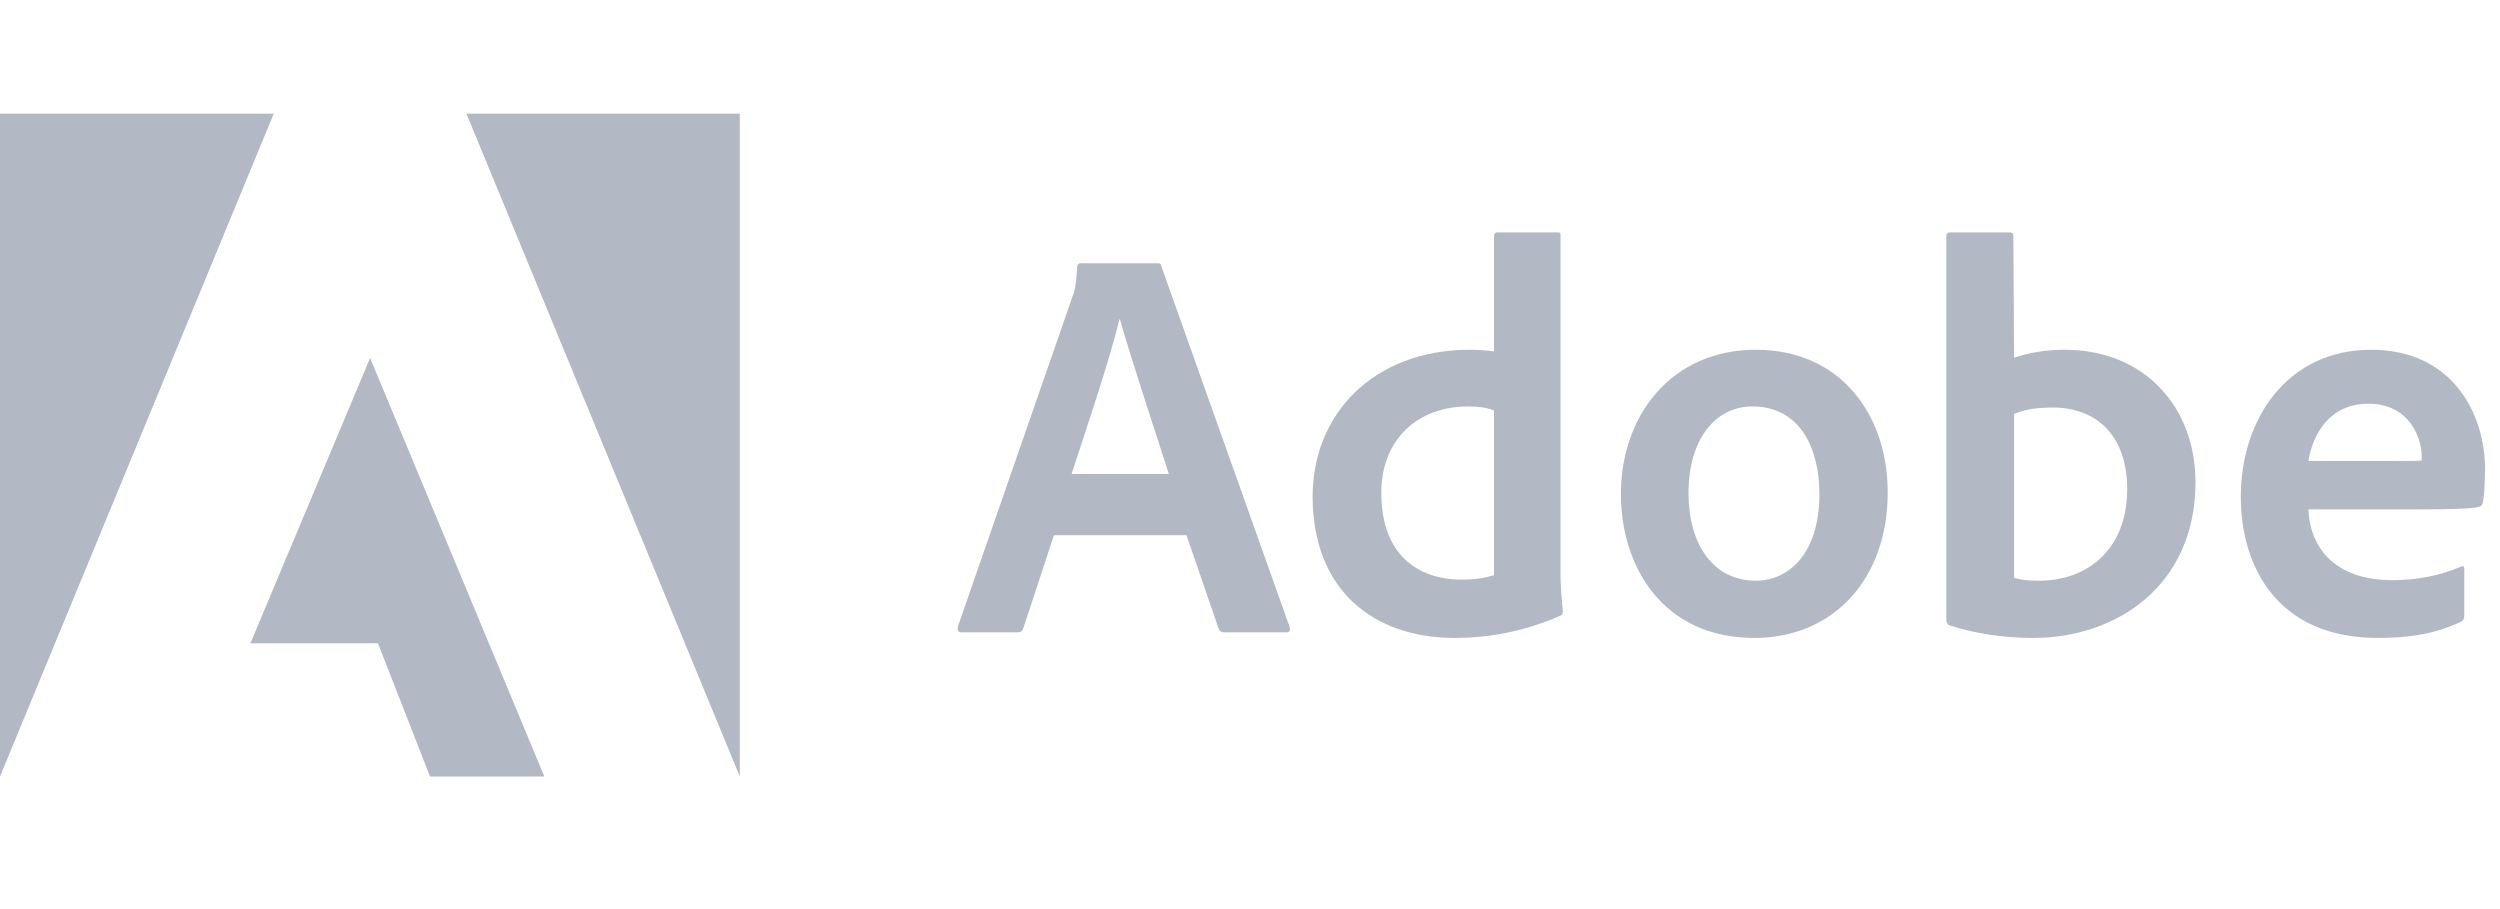 <svg width="154" height="56" viewBox="0 0 154 56" fill="none" xmlns="http://www.w3.org/2000/svg">
<g clip-path="url(#clip0_463_98)">
<path d="M16.865 7H0V47.833L16.865 7Z" fill="#B3B9C4"/>
<path d="M28.731 7H45.573V47.833L28.731 7Z" fill="#B3B9C4"/>
<path d="M22.798 22.05L33.532 47.833H26.489L23.281 39.624H15.426L22.798 22.05Z" fill="#B3B9C4"/>
<path d="M73.086 32.967L75.075 38.74C75.141 38.885 75.24 38.952 75.416 38.952H79.239C79.448 38.952 79.481 38.852 79.448 38.64L71.548 16.427C71.515 16.249 71.482 16.216 71.307 16.216H66.56C66.428 16.216 66.352 16.316 66.352 16.46C66.286 17.628 66.187 17.984 66.044 18.329L59.001 38.607C58.968 38.852 59.045 38.952 59.243 38.952H62.66C62.869 38.952 62.968 38.885 63.044 38.674L64.923 32.967H73.086ZM66.011 29.197C67.044 26.038 68.406 21.989 68.955 19.675H68.988C69.67 22.1 71.274 26.905 71.999 29.197H66.011Z" fill="#B3B9C4"/>
<path d="M89.603 39.297C91.658 39.297 93.844 38.919 96.064 37.951C96.239 37.884 96.272 37.806 96.272 37.639C96.206 37.016 96.129 36.115 96.129 35.426V14.514C96.129 14.381 96.129 14.314 95.965 14.314H92.24C92.097 14.314 92.031 14.381 92.031 14.559V21.644C91.449 21.577 91.043 21.544 90.559 21.544C84.549 21.544 80.858 25.559 80.858 30.576C80.858 36.394 84.648 39.297 89.603 39.297ZM92.031 35.426C91.416 35.626 90.735 35.704 90.043 35.704C87.318 35.704 85.088 34.147 85.088 30.365C85.088 27.017 87.384 25.037 90.427 25.037C91.043 25.037 91.581 25.104 92.031 25.282V35.426Z" fill="#B3B9C4"/>
<path d="M108.154 21.544C103.023 21.544 99.848 25.526 99.848 30.442C99.848 34.836 102.375 39.297 108.077 39.297C112.9 39.297 116.284 35.704 116.284 30.331C116.284 25.593 113.417 21.544 108.154 21.544ZM107.945 25.037C110.846 25.037 112.076 27.562 112.076 30.442C112.076 34.002 110.264 35.77 108.154 35.77C105.55 35.77 104.012 33.557 104.012 30.365C104.012 27.083 105.649 25.037 107.945 25.037Z" fill="#B3B9C4"/>
<path d="M120.135 14.314C119.992 14.314 119.893 14.381 119.893 14.559V38.229C119.893 38.329 119.992 38.507 120.135 38.54C121.772 39.052 123.486 39.297 125.255 39.297C130.32 39.297 135.242 36.115 135.242 29.709C135.242 25.07 132.099 21.544 127.177 21.544C126.046 21.544 124.991 21.722 124.068 22.034L124.024 14.592C124.024 14.347 123.958 14.314 123.717 14.314H120.135ZM131.034 30.131C131.034 33.969 128.441 35.771 125.639 35.771C125.057 35.771 124.541 35.737 124.068 35.593V25.493C124.607 25.282 125.255 25.104 126.452 25.104C129.155 25.104 131.034 26.839 131.034 30.131Z" fill="#B3B9C4"/>
<path d="M149.142 31.377C150.812 31.377 152.185 31.343 152.657 31.232C152.833 31.199 152.899 31.132 152.932 30.988C153.031 30.609 153.075 29.82 153.075 28.852C153.075 25.559 151.119 21.544 146.065 21.544C140.901 21.544 138.034 25.804 138.034 30.609C138.034 34.87 140.253 39.297 146.472 39.297C148.801 39.297 150.306 38.918 151.603 38.295C151.734 38.229 151.8 38.117 151.8 37.917V35.036C151.8 34.87 151.701 34.836 151.603 34.903C150.306 35.459 148.9 35.737 147.362 35.737C143.879 35.737 142.297 33.791 142.198 31.377H149.142ZM142.198 28.396C142.473 26.705 143.527 24.87 145.889 24.87C148.493 24.87 149.174 27.083 149.174 28.084C149.174 28.118 149.174 28.262 149.174 28.363C149.032 28.396 148.592 28.396 147.296 28.396H142.198Z" fill="#B3B9C4"/>
</g>
<defs>
<clipPath id="clip0_463_98">
<rect width="153.263" height="56" fill="white"/>
</clipPath>
</defs>
</svg>
